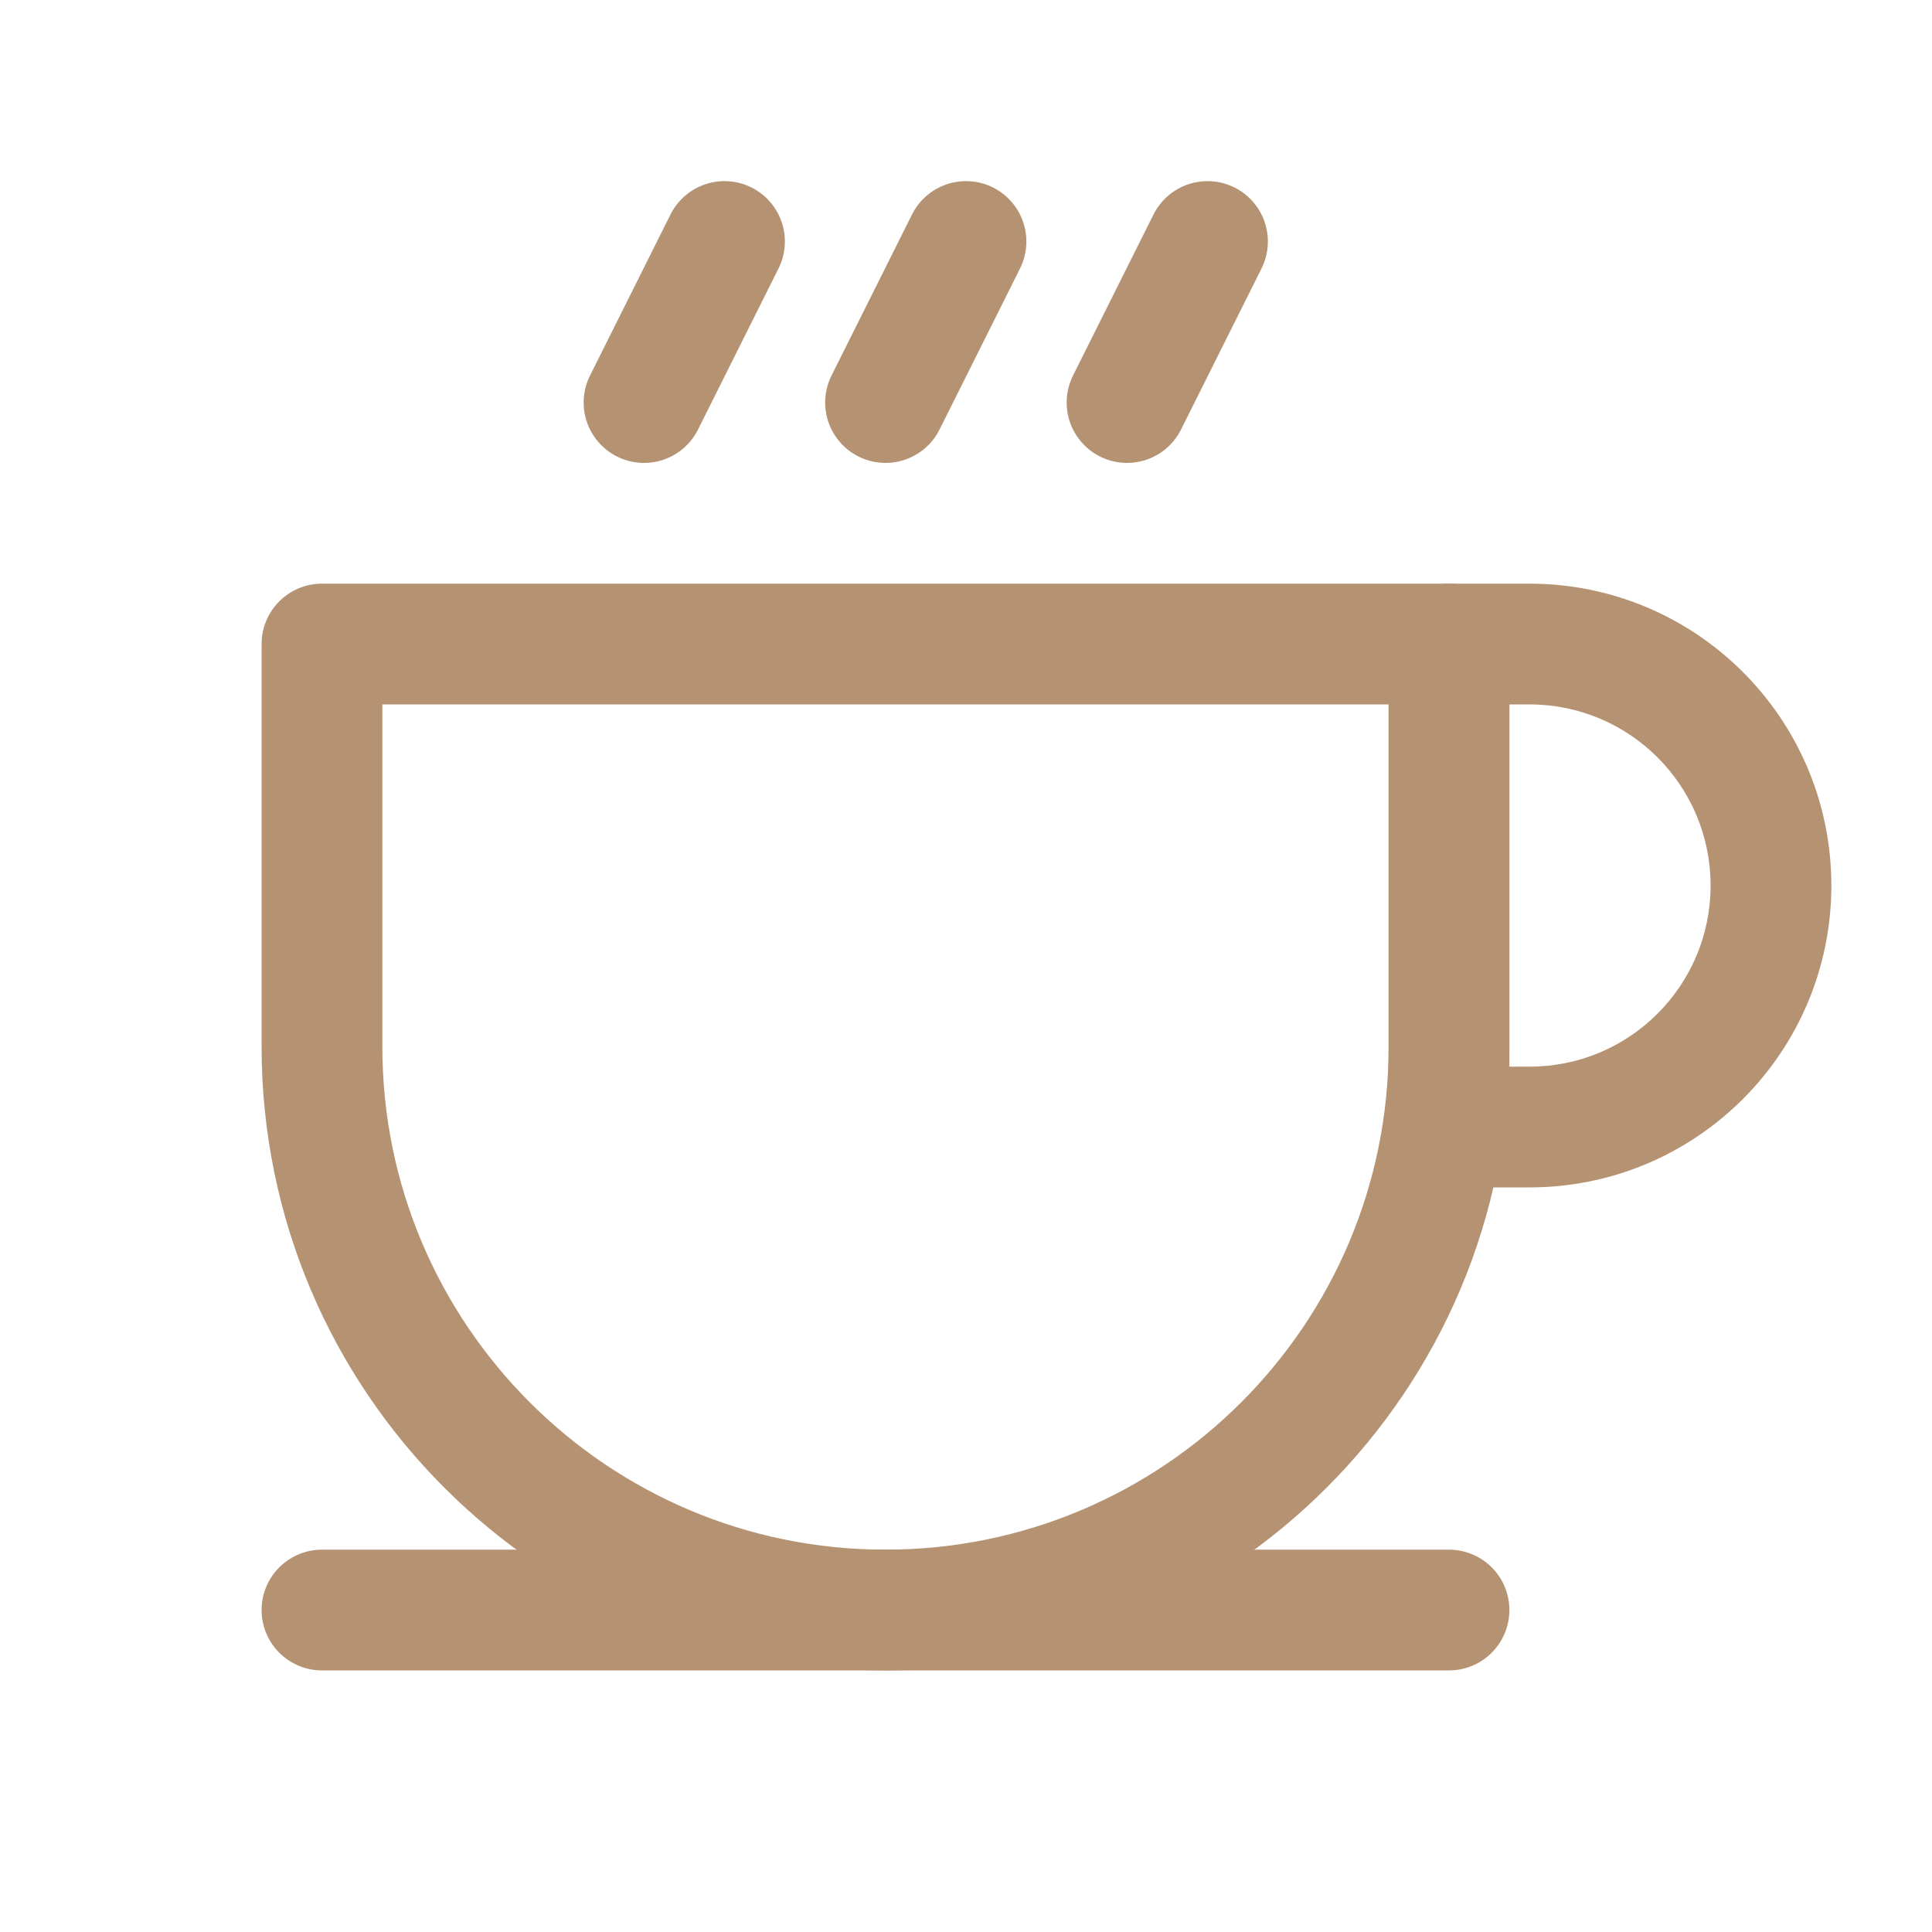 <svg width="20" height="20" viewBox="0 0 20 20" fill="none" xmlns="http://www.w3.org/2000/svg">
<path d="M3.333 16.667H15" stroke="#B59272" stroke-width="1.25" stroke-linecap="round" stroke-linejoin="round"/>
<path d="M15 11.667H14.375C14.375 12.012 14.655 12.292 15 12.292V11.667ZM15 6.667L15 6.042C14.655 6.042 14.375 6.322 14.375 6.667L15 6.667ZM15.833 6.667L15.833 6.042L15.833 6.667ZM15.833 11.667V12.292H15.833L15.833 11.667ZM15.625 11.667L15.625 6.667L14.375 6.667L14.375 11.667H15.625ZM15 7.292L15.833 7.292L15.833 6.042L15 6.042L15 7.292ZM15.833 11.042H15V12.292H15.833V11.042ZM17.708 9.167C17.708 10.203 16.869 11.042 15.833 11.042L15.833 12.292C17.559 12.292 18.958 10.893 18.958 9.167H17.708ZM15.833 7.292C16.869 7.292 17.708 8.131 17.708 9.167H18.958C18.958 7.441 17.559 6.042 15.833 6.042L15.833 7.292Z" fill="#B59272"/>
<path d="M3.333 6.667V6.042C2.988 6.042 2.708 6.322 2.708 6.667H3.333ZM15 6.667H15.625C15.625 6.322 15.345 6.042 15 6.042V6.667ZM3.333 7.292H15V6.042H3.333V7.292ZM14.375 6.667V10.834H15.625V6.667H14.375ZM3.958 10.834V6.667H2.708V10.834H3.958ZM9.166 16.042C6.29 16.042 3.958 13.71 3.958 10.834H2.708C2.708 14.4 5.599 17.292 9.166 17.292V16.042ZM14.375 10.834C14.375 13.71 12.043 16.042 9.166 16.042V17.292C12.733 17.292 15.625 14.4 15.625 10.834H14.375Z" fill="#B59272"/>
<path d="M12.5 2.5L11.667 4.167" stroke="#B59272" stroke-width="1.25" stroke-linecap="round" stroke-linejoin="round"/>
<path d="M10 2.5L9.167 4.167" stroke="#B59272" stroke-width="1.25" stroke-linecap="round" stroke-linejoin="round"/>
<path d="M7.5 2.5L6.667 4.167" stroke="#B59272" stroke-width="1.25" stroke-linecap="round" stroke-linejoin="round"/>
</svg>
